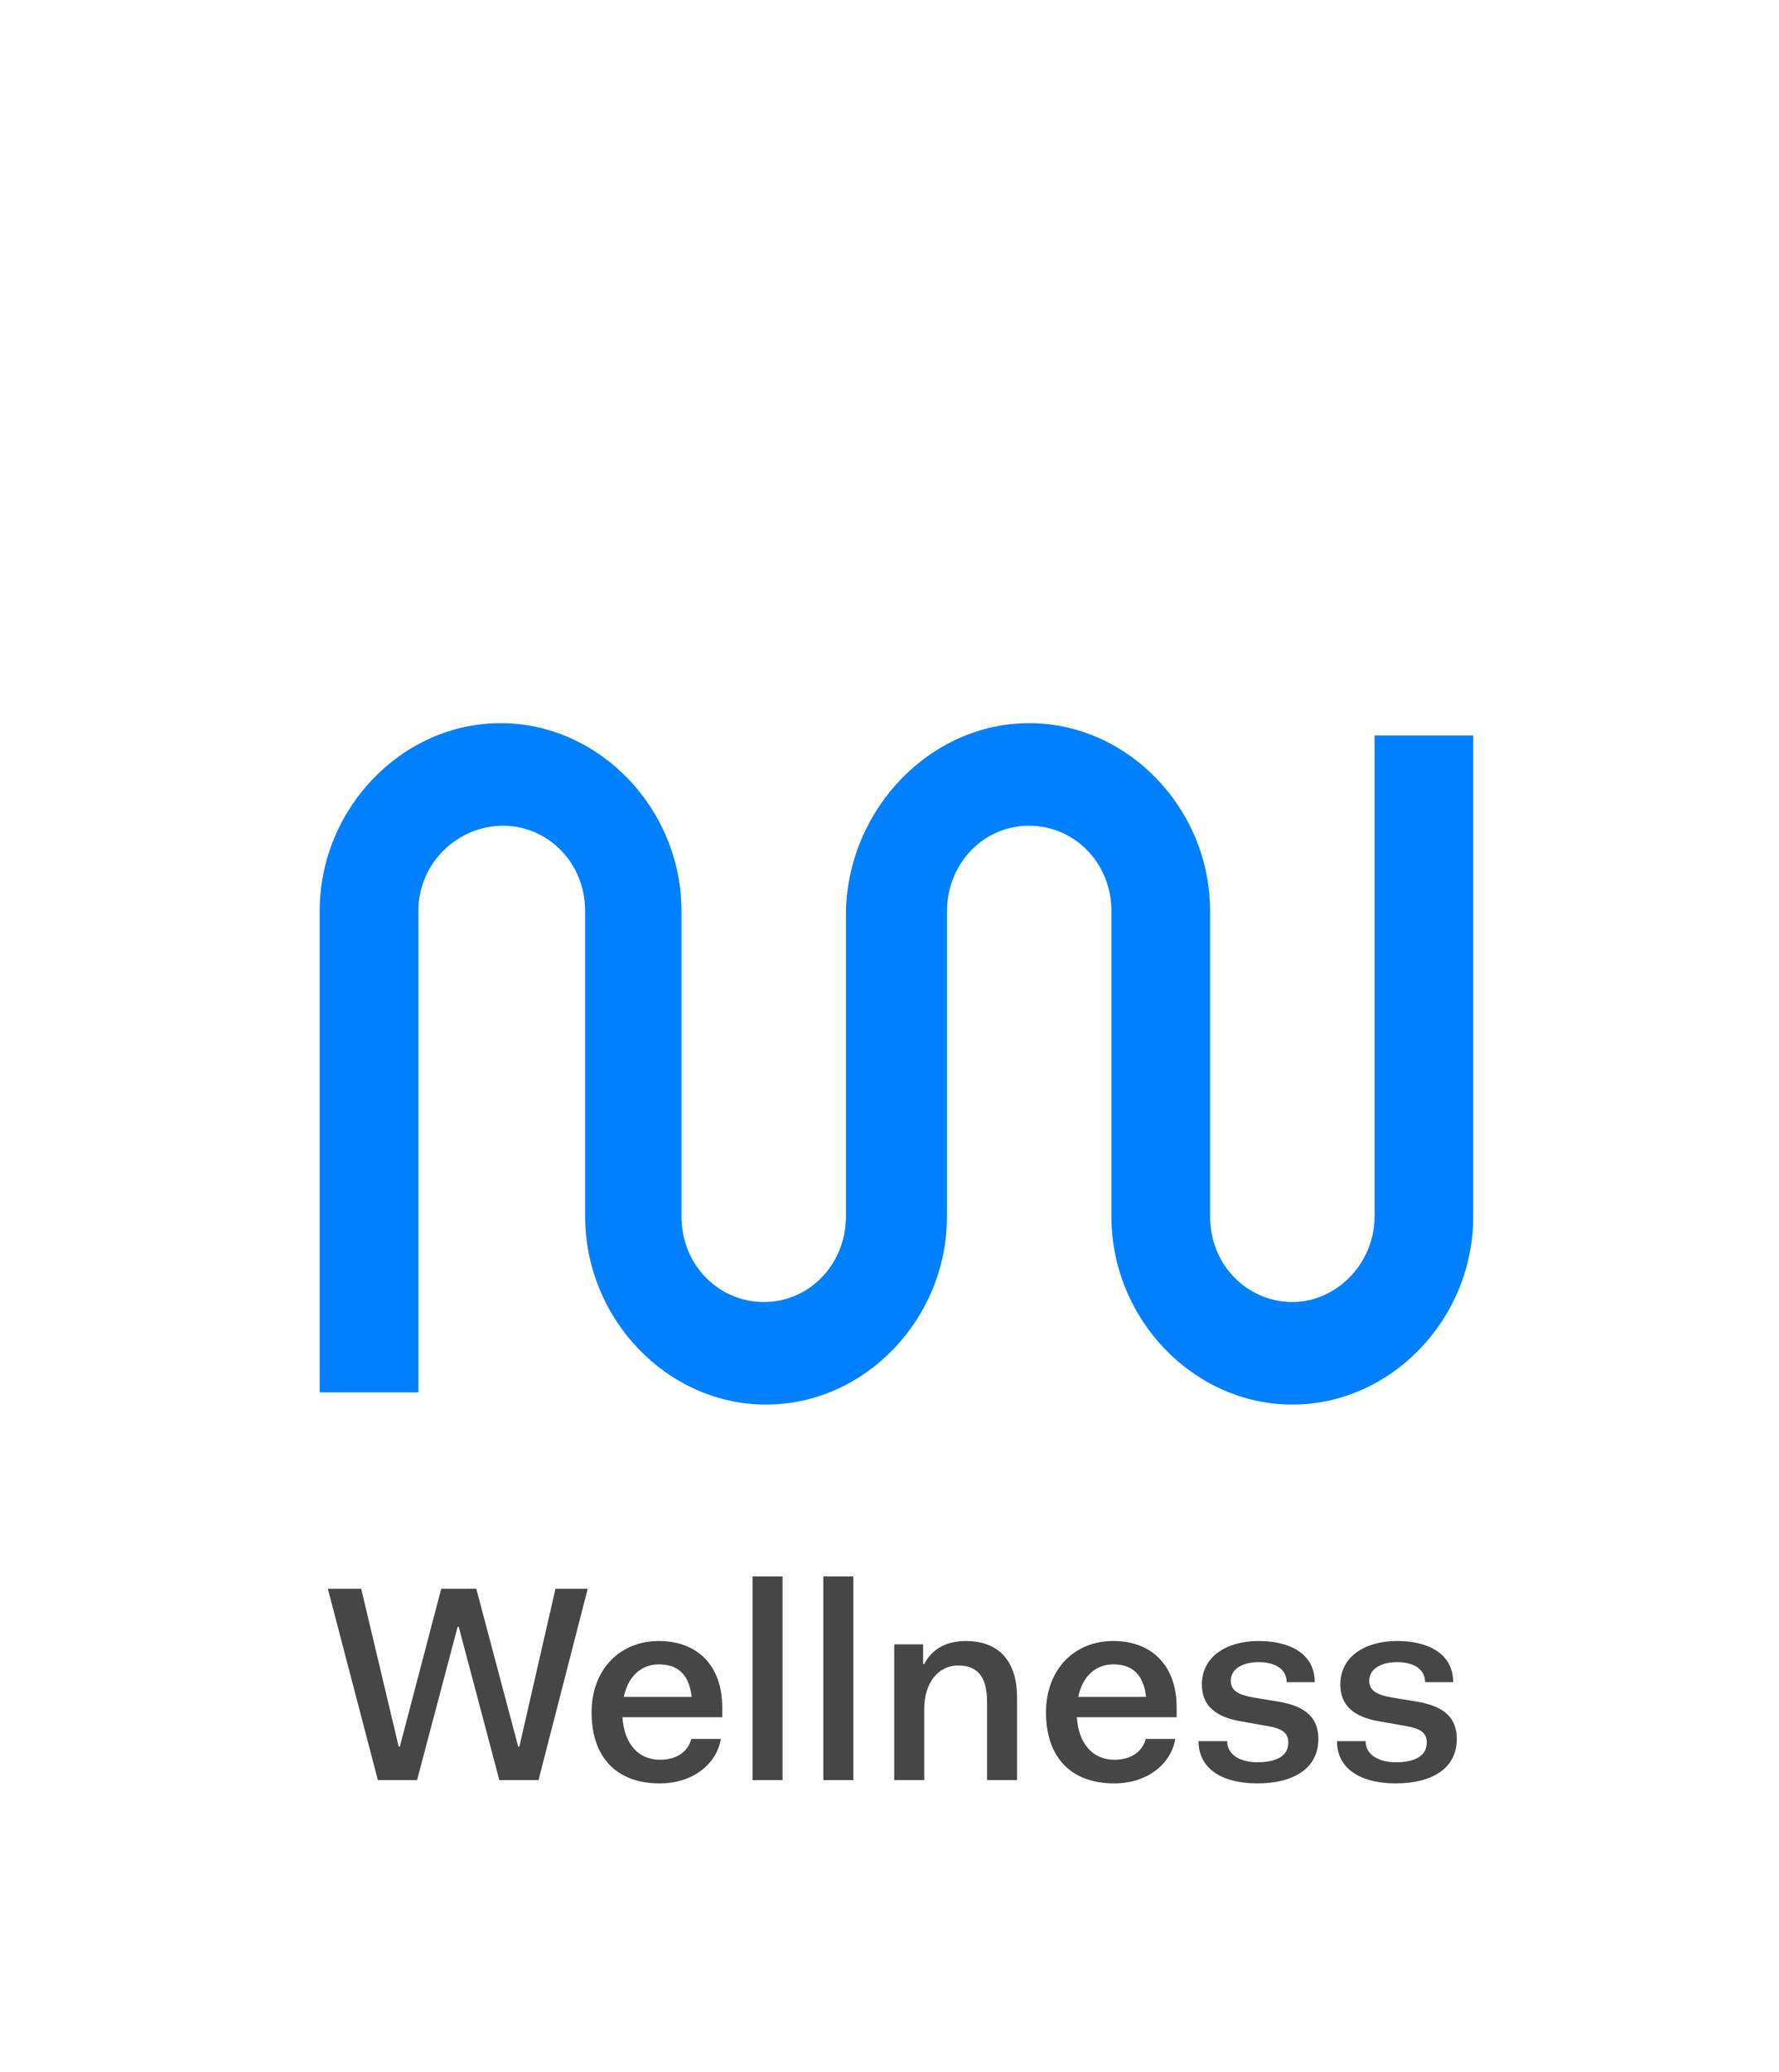 <svg width="128" height="149" viewBox="0 0 128 149" fill="none" xmlns="http://www.w3.org/2000/svg">
<rect width="128" height="149" fill="white"/>
<path d="M27.187 128L23.587 114.24H25.987L28.687 125.6H28.767L31.747 114.24H34.267L37.287 125.6H37.367L39.967 114.24H42.287L38.747 128H35.927L33.007 116.98H32.927L30.007 128H27.187ZM42.565 123.14C42.565 120.04 44.605 118 47.405 118C50.145 118 51.965 119.74 51.965 122.76V123.48H44.785C44.905 125.38 45.925 126.54 47.485 126.54C48.865 126.54 49.545 125.8 49.745 125.04H51.865C51.585 126.78 49.925 128.24 47.465 128.24C44.345 128.24 42.565 126.34 42.565 123.14ZM47.405 119.68C46.145 119.68 45.185 120.54 44.885 122.02H49.765C49.585 120.4 48.765 119.68 47.405 119.68ZM54.144 128V113.36H56.304V128H54.144ZM59.241 128V113.36H61.401V128H59.241ZM64.339 128V118.24H66.419V119.66H66.499C67.059 118.56 68.099 118 69.519 118C71.459 118 73.179 119.04 73.179 122.08V128H71.019V122.36C71.019 120.42 70.199 119.76 68.939 119.76C67.559 119.76 66.499 120.94 66.499 122.9V128H64.339ZM75.26 123.14C75.26 120.04 77.3 118 80.1 118C82.84 118 84.66 119.74 84.66 122.76V123.48H77.48C77.6 125.38 78.62 126.54 80.18 126.54C81.56 126.54 82.24 125.8 82.44 125.04H84.56C84.28 126.78 82.62 128.24 80.16 128.24C77.04 128.24 75.26 126.34 75.26 123.14ZM80.1 119.68C78.84 119.68 77.88 120.54 77.58 122.02H82.46C82.28 120.4 81.46 119.68 80.1 119.68ZM86.236 125.2H88.296C88.296 126.28 89.396 126.72 90.456 126.72C91.956 126.72 92.696 126.2 92.696 125.3C92.696 124.58 92.196 124.28 91.216 124.12L89.416 123.8C87.916 123.56 86.476 122.96 86.476 121.12C86.476 119.12 88.256 118 90.556 118C92.816 118 94.596 118.92 94.596 120.96H92.576C92.576 120 91.716 119.52 90.556 119.52C89.416 119.52 88.556 120 88.556 120.86C88.556 121.52 89.016 121.86 90.176 122.06L91.976 122.36C93.516 122.62 94.856 123.22 94.856 125.04C94.856 127.18 93.056 128.24 90.456 128.24C88.016 128.24 86.236 127.24 86.236 125.2ZM96.197 125.2H98.257C98.257 126.28 99.357 126.72 100.417 126.72C101.917 126.72 102.657 126.2 102.657 125.3C102.657 124.58 102.157 124.28 101.177 124.12L99.377 123.8C97.877 123.56 96.437 122.96 96.437 121.12C96.437 119.12 98.217 118 100.517 118C102.777 118 104.557 118.92 104.557 120.96H102.537C102.537 120 101.677 119.52 100.517 119.52C99.377 119.52 98.517 120 98.517 120.86C98.517 121.52 98.977 121.86 100.137 122.06L101.937 122.36C103.477 122.62 104.817 123.22 104.817 125.04C104.817 127.18 103.017 128.24 100.417 128.24C97.977 128.24 96.197 127.24 96.197 125.2Z" fill="#464646"/>
<path d="M23 65.523C23 58.147 28.916 52 36.016 52C43.116 52 49.033 58.147 49.033 65.523V87.477C49.033 90.989 51.737 93.624 54.949 93.624C58.33 93.624 60.866 90.814 60.866 87.477V65.523C61.035 58.147 66.951 52 74.051 52C81.151 52 87.067 58.147 87.067 65.523V87.477C87.067 90.989 89.772 93.624 92.984 93.624C96.195 93.624 98.9 90.814 98.9 87.477V52.878H106V87.477C106 94.853 100.084 101 92.984 101C85.884 101 79.967 94.853 79.967 87.477V65.523C79.967 62.011 77.263 59.376 74.051 59.376C70.67 59.376 68.134 62.186 68.134 65.523V87.477C68.134 94.853 62.218 101 55.118 101C48.018 101 42.102 94.853 42.102 87.477V65.523C42.102 62.011 39.397 59.376 36.185 59.376C32.974 59.376 30.1 62.011 30.1 65.523V100.122H23V65.523Z" fill="#0080FF"/>
</svg>

